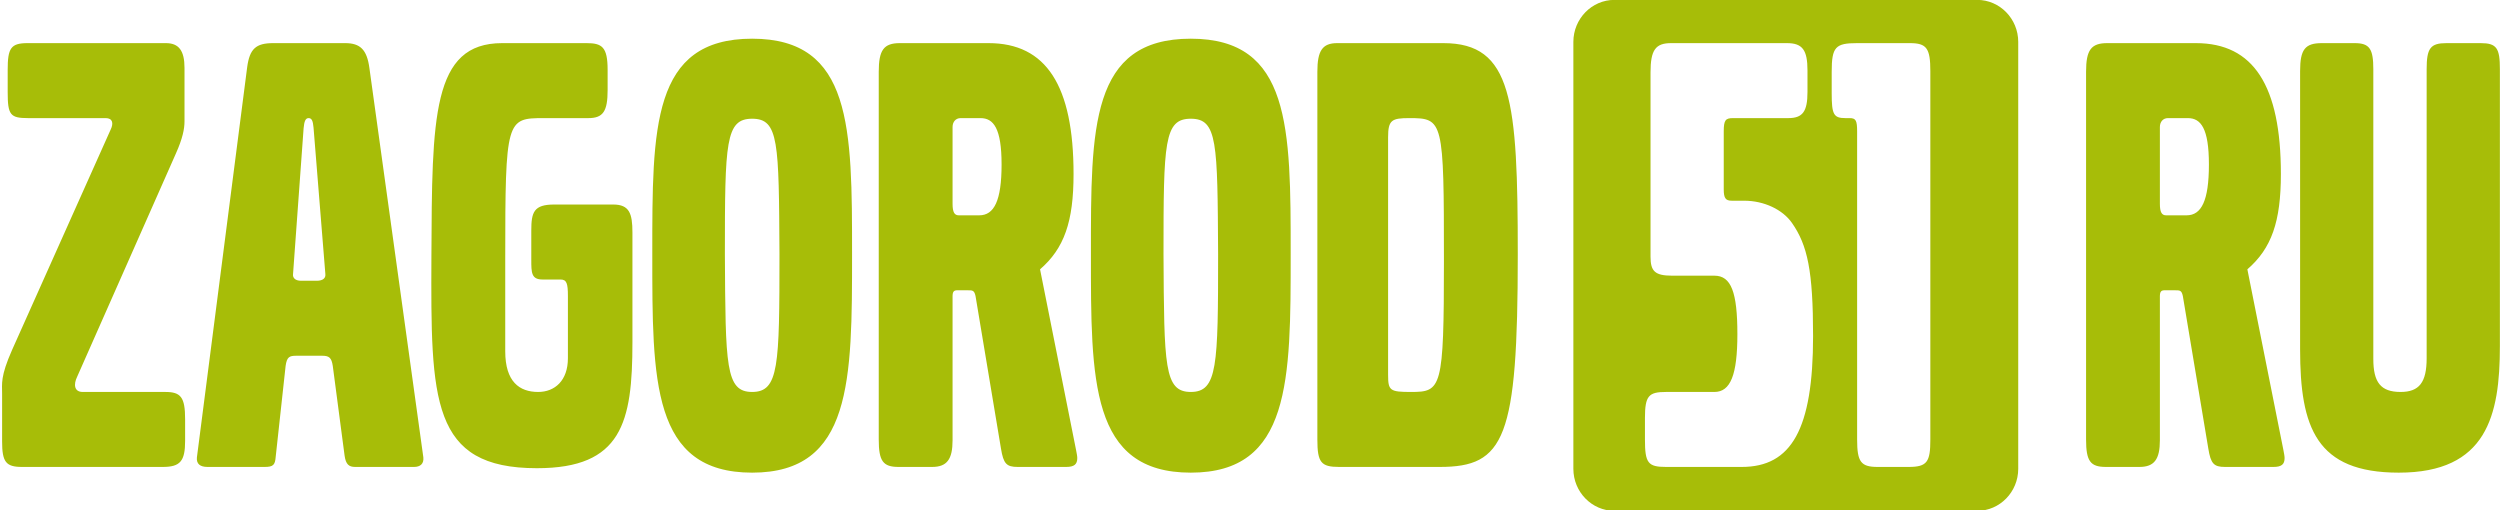 <svg xmlns="http://www.w3.org/2000/svg" xmlns:xlink="http://www.w3.org/1999/xlink" preserveAspectRatio="xMidYMid" width="147" height="30" viewBox="0 0 147 30">
  <defs>
    <style>

      .cls-2 {
        fill: #a7bd08;
      }
    </style>
  </defs>
  <path d="M94.924,-0.006 C94.924,-0.006 116.262,-0.006 116.262,-0.006 C117.589,-0.006 118.672,1.104 118.672,2.463 C118.672,2.463 118.672,27.567 118.672,27.567 C118.672,28.925 117.589,30.036 116.262,30.036 C116.262,30.036 94.924,30.036 94.924,30.036 C93.597,30.036 92.514,28.925 92.514,27.567 C92.514,27.567 92.514,2.463 92.514,2.463 C92.514,1.104 93.597,-0.006 94.924,-0.006 ZM10.885,25.925 C10.885,25.925 10.885,24.654 10.885,24.654 C10.885,23.347 10.630,23.047 9.718,23.047 C9.718,23.047 4.867,23.047 4.867,23.047 C4.355,23.047 4.318,22.599 4.537,22.151 C4.537,22.151 10.338,9.036 10.338,9.036 C10.739,8.141 10.849,7.579 10.849,7.132 C10.849,7.132 10.849,3.993 10.849,3.993 C10.849,2.984 10.520,2.536 9.754,2.536 C9.754,2.536 1.619,2.536 1.619,2.536 C0.634,2.536 0.452,2.834 0.452,4.105 C0.452,4.105 0.452,5.412 0.452,5.412 C0.452,6.758 0.598,6.945 1.656,6.945 C1.656,6.945 6.215,6.945 6.215,6.945 C6.617,6.945 6.690,7.243 6.508,7.617 C6.508,7.617 0.708,20.581 0.708,20.581 C0.014,22.151 0.124,22.561 0.124,23.159 C0.124,23.159 0.124,25.961 0.124,25.961 C0.124,27.157 0.343,27.456 1.291,27.456 C1.291,27.456 9.572,27.456 9.572,27.456 C10.593,27.456 10.885,27.120 10.885,25.925 C10.885,25.925 10.885,25.925 10.885,25.925 ZM24.893,26.896 C24.893,26.896 21.720,3.993 21.720,3.993 C21.574,2.910 21.172,2.536 20.297,2.536 C20.297,2.536 16.065,2.536 16.065,2.536 C15.044,2.536 14.679,2.872 14.533,3.956 C14.533,3.956 11.578,26.896 11.578,26.896 C11.541,27.270 11.761,27.456 12.199,27.456 C12.199,27.456 15.555,27.456 15.555,27.456 C16.065,27.456 16.174,27.344 16.211,26.858 C16.211,26.858 16.794,21.516 16.794,21.516 C16.868,20.992 17.013,20.918 17.415,20.918 C17.415,20.918 18.947,20.918 18.947,20.918 C19.349,20.918 19.494,21.030 19.567,21.516 C19.567,21.516 20.261,26.784 20.261,26.784 C20.333,27.306 20.516,27.456 20.881,27.456 C20.881,27.456 24.347,27.456 24.347,27.456 C24.712,27.456 24.930,27.270 24.893,26.896 C24.893,26.896 24.893,26.896 24.893,26.896 ZM19.130,16.098 C19.166,16.359 18.984,16.509 18.619,16.509 C18.619,16.509 17.707,16.509 17.707,16.509 C17.342,16.509 17.196,16.322 17.232,16.098 C17.232,16.098 17.852,7.543 17.852,7.543 C17.889,7.132 17.962,6.945 18.145,6.945 C18.327,6.945 18.400,7.093 18.436,7.505 C18.436,7.505 19.130,16.098 19.130,16.098 C19.130,16.098 19.130,16.098 19.130,16.098 ZM37.187,20.133 C37.187,20.133 37.187,13.669 37.187,13.669 C37.187,12.548 37.005,12.026 36.056,12.026 C36.056,12.026 32.590,12.026 32.590,12.026 C31.386,12.026 31.240,12.474 31.240,13.557 C31.240,13.557 31.240,15.276 31.240,15.276 C31.240,16.023 31.240,16.435 31.898,16.435 C31.898,16.435 32.955,16.435 32.955,16.435 C33.320,16.435 33.393,16.659 33.393,17.406 C33.393,17.406 33.393,21.066 33.393,21.066 C33.393,22.375 32.627,23.047 31.642,23.047 C30.547,23.047 29.708,22.449 29.708,20.656 C29.708,17.630 29.708,15.202 29.708,15.202 C29.708,7.019 29.782,6.945 31.970,6.945 C31.970,6.945 34.597,6.945 34.597,6.945 C35.472,6.945 35.728,6.534 35.728,5.300 C35.728,5.300 35.728,4.105 35.728,4.105 C35.728,2.760 35.399,2.536 34.487,2.536 C34.487,2.536 29.526,2.536 29.526,2.536 C25.403,2.536 25.403,6.870 25.367,15.090 C25.331,23.533 25.331,27.530 31.570,27.530 C36.567,27.530 37.187,24.840 37.187,20.133 C37.187,20.133 37.187,20.133 37.187,20.133 ZM50.101,14.940 C50.101,7.505 50.101,2.275 44.227,2.275 C38.318,2.275 38.355,7.505 38.355,14.940 C38.355,22.375 38.318,27.792 44.227,27.792 C50.101,27.792 50.101,22.375 50.101,14.940 C50.101,14.940 50.101,14.940 50.101,14.940 ZM45.833,14.940 C45.833,21.516 45.796,23.047 44.227,23.047 C42.660,23.047 42.660,21.516 42.623,14.940 C42.623,8.364 42.660,6.981 44.227,6.981 C45.796,6.981 45.796,8.364 45.833,14.940 C45.833,14.940 45.833,14.940 45.833,14.940 ZM63.344,26.932 C63.344,26.820 63.307,26.635 63.270,26.447 C63.270,26.447 61.155,15.836 61.155,15.836 C62.577,14.604 63.125,13.035 63.125,10.233 C63.125,5.039 61.520,2.536 58.127,2.536 C58.127,2.536 52.911,2.536 52.911,2.536 C51.963,2.536 51.670,2.946 51.670,4.217 C51.670,4.217 51.670,25.849 51.670,25.849 C51.670,27.120 51.926,27.456 52.837,27.456 C52.837,27.456 54.808,27.456 54.808,27.456 C55.682,27.456 56.011,27.008 56.011,25.887 C56.011,25.887 56.011,17.406 56.011,17.406 C56.011,17.032 56.194,17.069 56.412,17.069 C56.412,17.069 56.923,17.069 56.923,17.069 C57.179,17.069 57.288,17.069 57.361,17.406 C57.361,17.406 58.857,26.373 58.857,26.373 C59.002,27.270 59.185,27.456 59.841,27.456 C59.841,27.456 62.687,27.456 62.687,27.456 C63.161,27.456 63.344,27.306 63.344,26.932 C63.344,26.932 63.344,26.932 63.344,26.932 ZM58.893,9.672 C58.893,11.802 58.455,12.661 57.580,12.661 C57.580,12.661 56.375,12.661 56.375,12.661 C56.121,12.661 56.011,12.474 56.011,11.988 C56.011,11.988 56.011,7.467 56.011,7.467 C56.011,7.169 56.194,6.945 56.485,6.945 C56.485,6.945 57.653,6.945 57.653,6.945 C58.419,6.945 58.893,7.543 58.893,9.672 C58.893,9.672 58.893,9.672 58.893,9.672 ZM75.892,14.940 C75.892,7.505 75.892,2.275 70.019,2.275 C64.109,2.275 64.146,7.505 64.146,14.940 C64.146,22.375 64.109,27.792 70.019,27.792 C75.892,27.792 75.892,22.375 75.892,14.940 C75.892,14.940 75.892,14.940 75.892,14.940 ZM71.625,14.940 C71.625,21.516 71.588,23.047 70.019,23.047 C68.451,23.047 68.451,21.516 68.414,14.940 C68.414,8.364 68.451,6.981 70.019,6.981 C71.588,6.981 71.588,8.364 71.625,14.940 C71.625,14.940 71.625,14.940 71.625,14.940 ZM89.245,14.978 C89.245,5.861 88.917,2.536 84.867,2.536 C84.867,2.536 78.629,2.536 78.629,2.536 C77.754,2.536 77.461,2.984 77.461,4.217 C77.461,4.217 77.461,25.849 77.461,25.849 C77.461,27.194 77.680,27.456 78.738,27.456 C78.738,27.456 84.649,27.456 84.649,27.456 C88.478,27.456 89.245,25.813 89.245,14.978 C89.245,14.978 89.245,14.978 89.245,14.978 ZM84.903,15.350 C84.903,22.860 84.758,23.047 82.971,23.047 C81.730,23.047 81.620,22.973 81.620,22.039 C81.620,22.039 81.620,8.065 81.620,8.065 C81.620,7.057 81.839,6.945 82.861,6.945 C84.867,6.945 84.903,7.057 84.903,15.350 C84.903,15.350 84.903,15.350 84.903,15.350 ZM134.334,26.932 C134.334,26.820 134.297,26.635 134.261,26.447 C134.261,26.447 132.145,15.836 132.145,15.836 C133.568,14.604 134.116,13.035 134.116,10.233 C134.116,5.039 132.510,2.536 129.118,2.536 C129.118,2.536 123.902,2.536 123.902,2.536 C122.953,2.536 122.661,2.946 122.661,4.217 C122.661,4.217 122.661,25.849 122.661,25.849 C122.661,27.120 122.916,27.456 123.828,27.456 C123.828,27.456 125.798,27.456 125.798,27.456 C126.673,27.456 127.001,27.008 127.001,25.887 C127.001,25.887 127.001,17.406 127.001,17.406 C127.001,17.032 127.184,17.069 127.403,17.069 C127.403,17.069 127.914,17.069 127.914,17.069 C128.169,17.069 128.279,17.069 128.351,17.406 C128.351,17.406 129.848,26.373 129.848,26.373 C129.993,27.270 130.176,27.456 130.832,27.456 C130.832,27.456 133.677,27.456 133.677,27.456 C134.151,27.456 134.334,27.306 134.334,26.932 C134.334,26.932 134.334,26.932 134.334,26.932 ZM129.884,9.672 C129.884,11.802 129.446,12.661 128.570,12.661 C128.570,12.661 127.366,12.661 127.366,12.661 C127.112,12.661 127.001,12.474 127.001,11.988 C127.001,11.988 127.001,7.467 127.001,7.467 C127.001,7.169 127.184,6.945 127.475,6.945 C127.475,6.945 128.644,6.945 128.644,6.945 C129.409,6.945 129.884,7.543 129.884,9.672 C129.884,9.672 129.884,9.672 129.884,9.672 ZM146.993,20.357 C146.993,20.357 146.993,4.067 146.993,4.067 C146.993,2.834 146.810,2.536 145.862,2.536 C145.862,2.536 143.855,2.536 143.855,2.536 C142.906,2.536 142.687,2.834 142.687,4.067 C142.687,4.067 142.687,21.066 142.687,21.066 C142.687,22.487 142.250,23.047 141.155,23.047 C139.988,23.047 139.551,22.487 139.551,21.104 C139.551,21.104 139.551,4.067 139.551,4.067 C139.551,2.872 139.331,2.536 138.456,2.536 C138.456,2.536 136.523,2.536 136.523,2.536 C135.537,2.536 135.246,2.910 135.246,4.179 C135.246,4.179 135.246,20.544 135.246,20.544 C135.246,25.139 136.194,27.792 141.046,27.792 C146.226,27.792 146.993,24.430 146.993,20.357 ZM106.609,19.759 C106.609,15.912 106.280,14.417 105.368,13.109 C104.822,12.324 103.727,11.802 102.560,11.802 C102.560,11.802 101.830,11.802 101.830,11.802 C101.465,11.802 101.356,11.652 101.356,11.129 C101.356,11.129 101.356,7.729 101.356,7.729 C101.356,7.057 101.465,6.945 101.902,6.945 C101.902,6.945 105.150,6.945 105.150,6.945 C105.989,6.945 106.280,6.571 106.280,5.412 C106.280,5.412 106.280,4.143 106.280,4.143 C106.280,2.946 105.989,2.536 105.077,2.536 C105.077,2.536 98.255,2.536 98.255,2.536 C97.343,2.536 97.051,2.946 97.051,4.255 C97.051,4.255 97.051,15.090 97.051,15.090 C97.051,15.949 97.307,16.210 98.328,16.210 C98.328,16.210 100.808,16.210 100.808,16.210 C101.793,16.210 102.158,17.181 102.158,19.647 C102.158,22.039 101.756,23.047 100.808,23.047 C100.808,23.047 97.963,23.047 97.963,23.047 C96.942,23.047 96.723,23.271 96.723,24.580 C96.723,24.580 96.723,25.849 96.723,25.849 C96.723,27.232 96.905,27.456 97.963,27.456 C97.963,27.456 102.414,27.456 102.414,27.456 C105.332,27.456 106.609,25.251 106.609,19.759 C106.609,19.759 106.609,19.759 106.609,19.759 ZM113.504,25.849 C113.504,25.849 113.504,4.179 113.504,4.179 C113.504,2.834 113.285,2.536 112.300,2.536 C112.300,2.536 109.199,2.536 109.199,2.536 C107.923,2.536 107.704,2.760 107.704,4.217 C107.704,4.217 107.704,5.488 107.704,5.488 C107.704,6.720 107.813,6.945 108.506,6.945 C108.506,6.945 108.762,6.945 108.762,6.945 C109.127,6.945 109.199,7.093 109.199,7.729 C109.199,7.729 109.199,25.849 109.199,25.849 C109.199,27.157 109.418,27.456 110.403,27.456 C110.403,27.456 112.228,27.456 112.228,27.456 C113.321,27.456 113.504,27.157 113.504,25.849 Z" id="path-1" class="cls-2" fill-rule="evenodd"/>
</svg>
